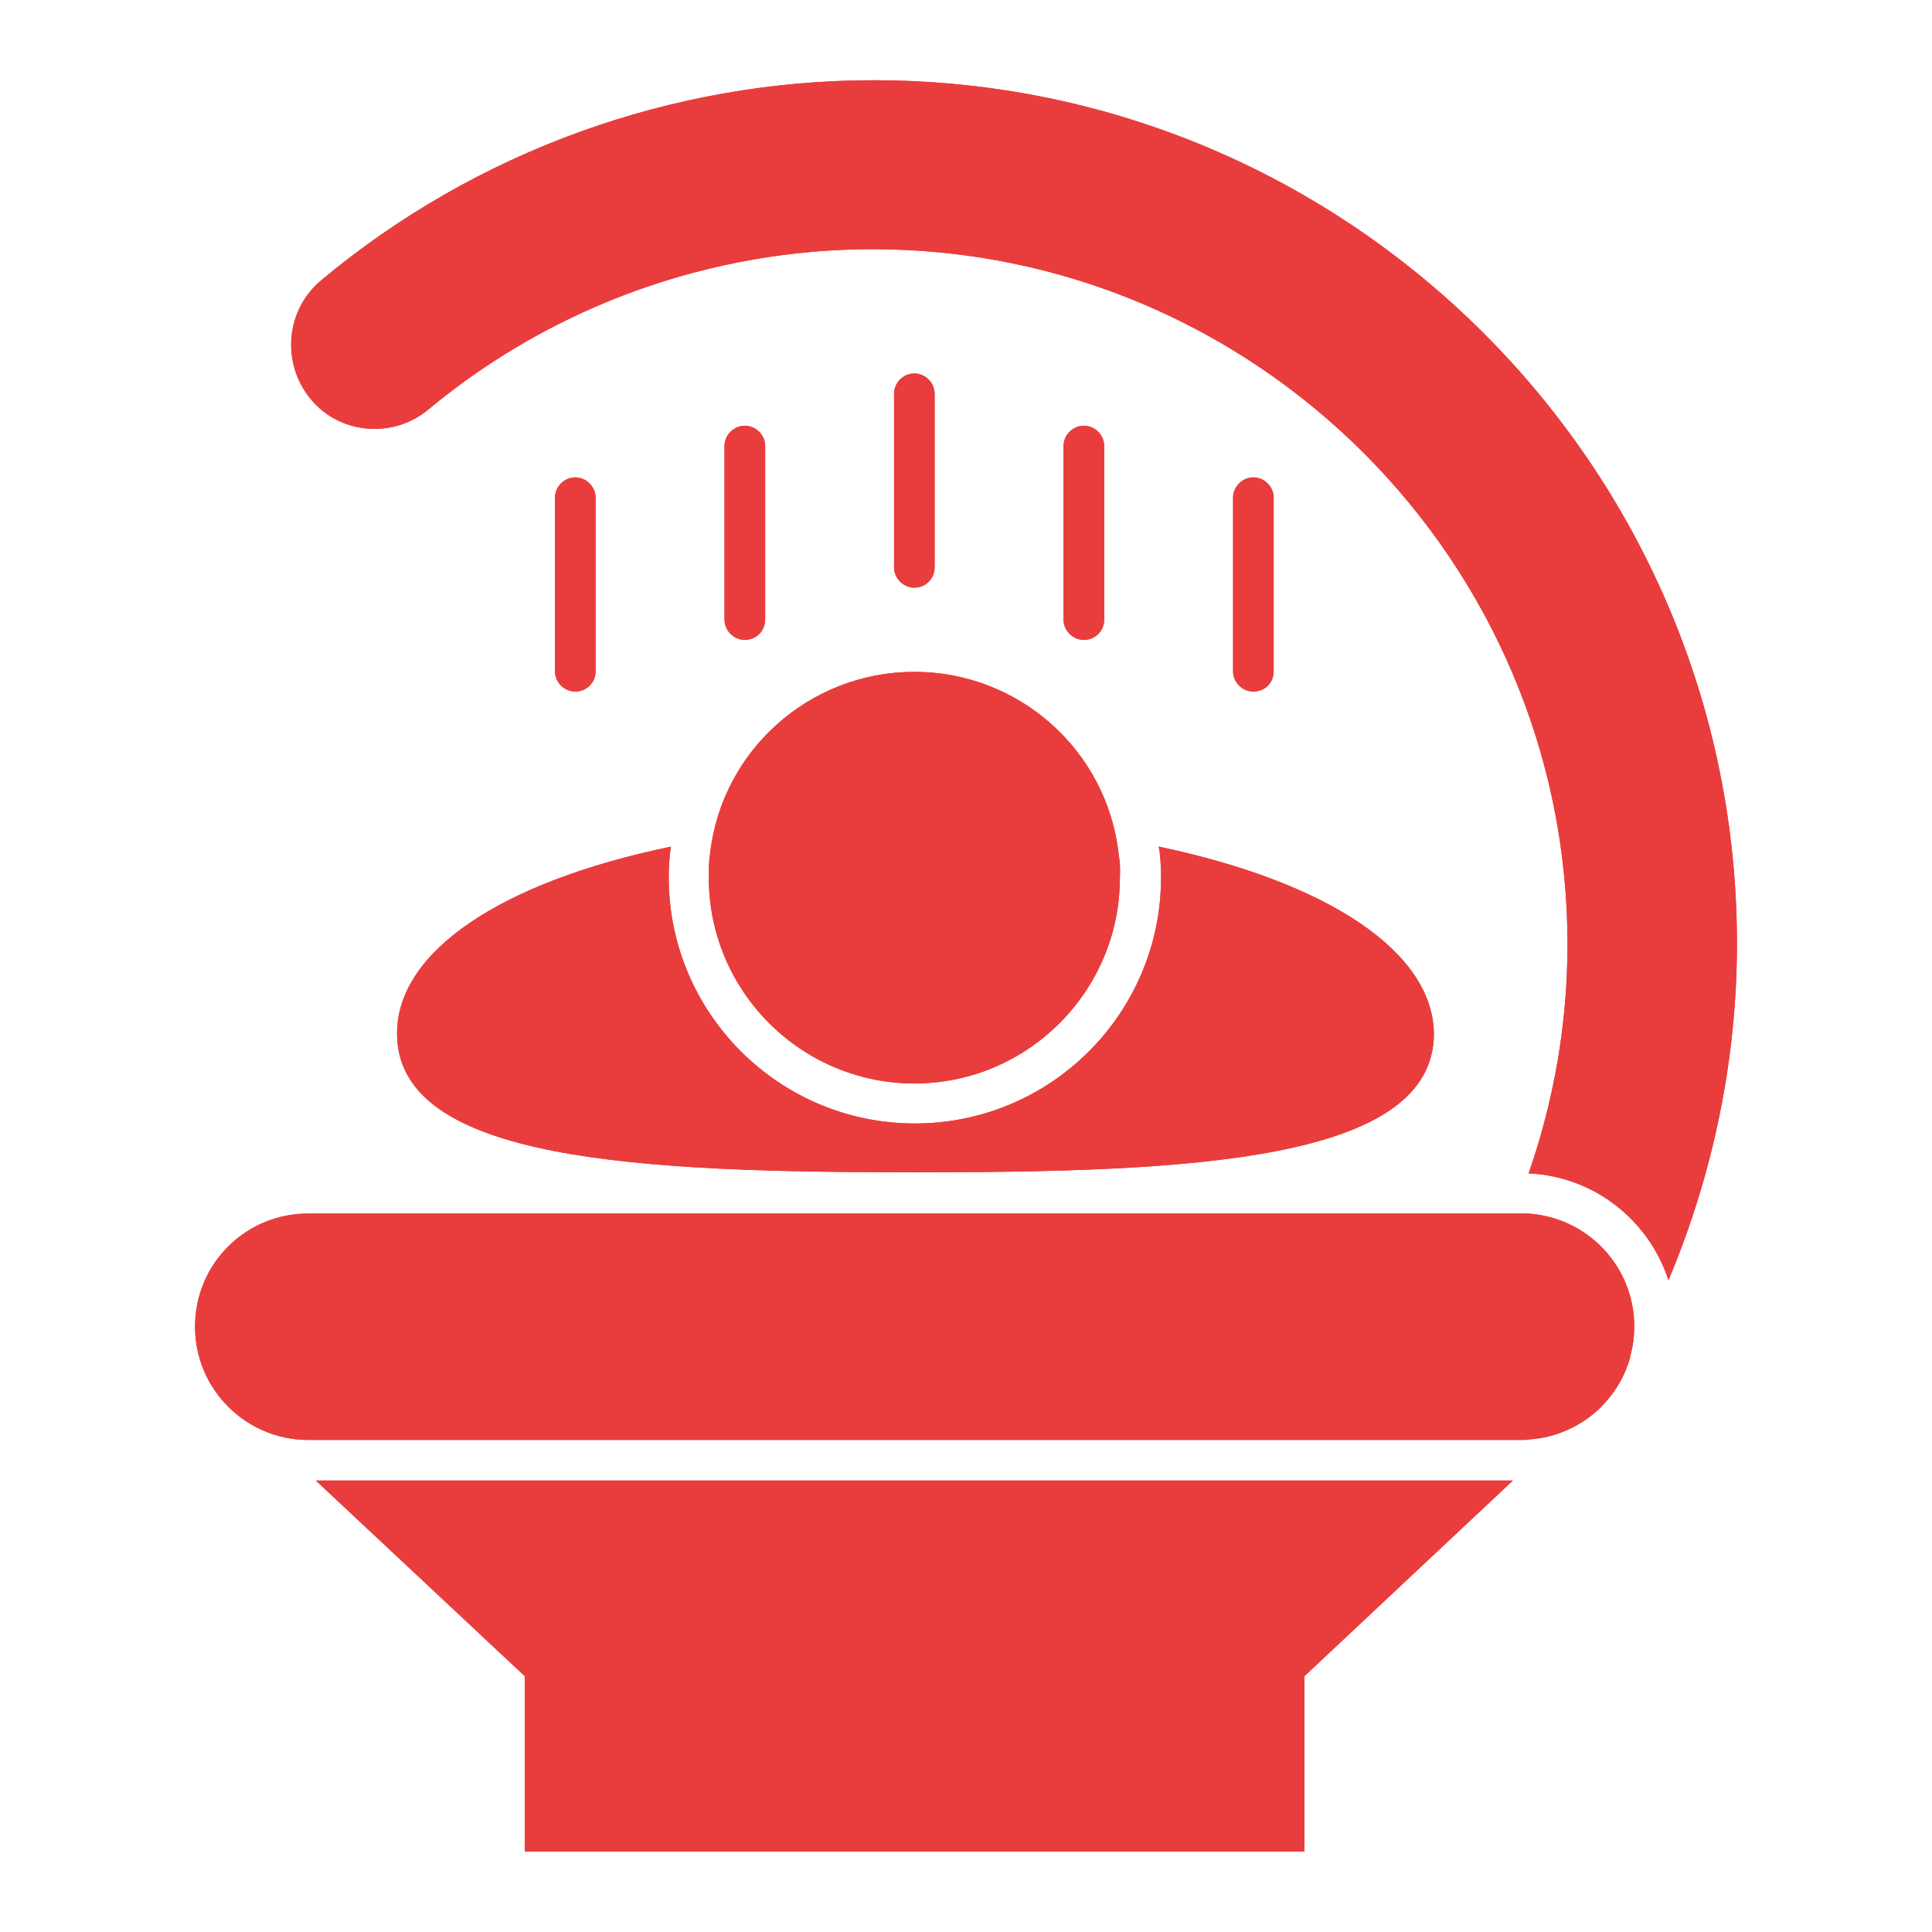 <svg xmlns="http://www.w3.org/2000/svg" xmlns:xlink="http://www.w3.org/1999/xlink" width="120" zoomAndPan="magnify" viewBox="0 0 90 90" height="120" preserveAspectRatio="xMidYMid meet" version="1.0"><defs><clipPath id="28d94f959e"><path d="M 14 68 L 71 68 L 71 86.238 L 14 86.238 Z M 14 68 " clip-rule="nonzero"/></clipPath><clipPath id="936c5af453"><path d="M 13 3.738 L 81 3.738 L 81 60 L 13 60 Z M 13 3.738 " clip-rule="nonzero"/></clipPath><clipPath id="d9f9854549"><path d="M 14 68 L 71 68 L 71 86.238 L 14 86.238 Z M 14 68 " clip-rule="nonzero"/></clipPath><clipPath id="c8c86f5589"><path d="M 13 3.738 L 81 3.738 L 81 60 L 13 60 Z M 13 3.738 " clip-rule="nonzero"/></clipPath></defs><path fill="#e93d3d" d="M 52.113 39.789 C 51.57 34.949 47.461 31.297 42.594 31.297 C 37.727 31.297 33.613 34.949 33.074 39.789 C 33.02 40.141 33.02 40.52 33.02 40.898 C 33.02 46.172 37.32 50.473 42.594 50.473 C 47.867 50.473 52.168 46.172 52.168 40.898 C 52.195 40.492 52.168 40.141 52.113 39.789 Z M 52.113 39.789 " fill-opacity="1" fill-rule="nonzero"/><g clip-path="url(#28d94f959e)"><path fill="#e93d3d" d="M 14.711 68.969 L 24.445 78.082 L 24.445 86.25 L 60.766 86.25 L 60.766 78.082 L 70.477 68.969 Z M 14.711 68.969 " fill-opacity="1" fill-rule="nonzero"/></g><path fill="#e93d3d" d="M 71.152 56.531 C 71.152 56.531 71.125 56.531 71.125 56.531 C 71.043 56.531 70.961 56.531 70.883 56.531 L 14.359 56.531 C 12.953 56.531 11.629 57.07 10.625 58.07 C 9.625 59.07 9.086 60.398 9.086 61.805 C 9.086 64.723 11.465 67.078 14.359 67.078 L 70.883 67.078 C 71.016 67.078 71.152 67.078 71.262 67.051 C 72.477 66.969 73.613 66.453 74.477 65.645 C 74.531 65.617 74.559 65.562 74.586 65.535 C 75.234 64.887 75.695 64.102 75.938 63.238 C 75.938 63.211 75.938 63.211 75.938 63.184 C 76.074 62.723 76.129 62.262 76.129 61.777 C 76.129 58.992 73.938 56.691 71.152 56.531 Z M 71.152 56.531 " fill-opacity="1" fill-rule="nonzero"/><path fill="#e93d3d" d="M 26.801 32.215 C 26.285 32.215 25.852 31.785 25.852 31.27 L 25.852 23.184 C 25.852 22.672 26.285 22.238 26.801 22.238 C 27.312 22.238 27.746 22.672 27.746 23.184 L 27.746 31.27 C 27.746 31.812 27.312 32.215 26.801 32.215 Z M 26.801 32.215 " fill-opacity="1" fill-rule="nonzero"/><path fill="#e93d3d" d="M 34.695 29.809 C 34.184 29.809 33.75 29.379 33.75 28.863 L 33.75 20.777 C 33.75 20.262 34.184 19.832 34.695 19.832 C 35.211 19.832 35.645 20.262 35.645 20.777 L 35.645 28.863 C 35.645 29.379 35.238 29.809 34.695 29.809 Z M 34.695 29.809 " fill-opacity="1" fill-rule="nonzero"/><path fill="#e93d3d" d="M 42.594 27.375 C 42.078 27.375 41.648 26.941 41.648 26.43 L 41.648 18.344 C 41.648 17.828 42.078 17.398 42.594 17.398 C 43.105 17.398 43.539 17.828 43.539 18.344 L 43.539 26.43 C 43.539 26.941 43.133 27.375 42.594 27.375 Z M 42.594 27.375 " fill-opacity="1" fill-rule="nonzero"/><path fill="#e93d3d" d="M 50.488 29.809 C 49.977 29.809 49.543 29.379 49.543 28.863 L 49.543 20.777 C 49.543 20.262 49.977 19.832 50.488 19.832 C 51.004 19.832 51.438 20.262 51.438 20.777 L 51.438 28.863 C 51.438 29.379 51.031 29.809 50.488 29.809 Z M 50.488 29.809 " fill-opacity="1" fill-rule="nonzero"/><path fill="#e93d3d" d="M 58.387 32.215 C 57.871 32.215 57.441 31.785 57.441 31.27 L 57.441 23.184 C 57.441 22.672 57.871 22.238 58.387 22.238 C 58.902 22.238 59.332 22.672 59.332 23.184 L 59.332 31.27 C 59.332 31.812 58.926 32.215 58.387 32.215 Z M 58.387 32.215 " fill-opacity="1" fill-rule="nonzero"/><path fill="#e93d3d" d="M 53.98 39.438 C 53.98 39.465 53.98 39.52 54.004 39.547 C 54.059 39.977 54.086 40.41 54.086 40.871 C 54.086 47.199 48.949 52.336 42.621 52.336 C 36.293 52.336 31.152 47.199 31.152 40.871 C 31.152 40.41 31.18 39.977 31.234 39.574 C 31.234 39.52 31.234 39.492 31.262 39.438 C 23.312 41.086 18.496 44.332 18.496 48.145 C 18.496 54.121 29.91 54.609 42.648 54.609 C 55.359 54.609 66.797 54.121 66.797 48.145 C 66.742 44.359 61.93 41.113 53.98 39.438 Z M 53.98 39.438 " fill-opacity="1" fill-rule="nonzero"/><g clip-path="url(#936c5af453)"><path fill="#e93d3d" d="M 19.957 19.074 C 25.746 14.258 33.102 11.609 40.645 11.609 C 58.496 11.609 73.02 26.133 73.02 43.98 C 73.02 47.66 72.395 51.254 71.207 54.664 L 71.262 54.664 C 74.316 54.824 76.832 56.883 77.723 59.641 C 79.805 54.691 80.914 49.363 80.914 43.953 C 80.914 21.777 62.875 3.738 40.699 3.738 C 31.316 3.738 22.176 7.039 14.98 13.043 C 13.305 14.422 13.09 16.91 14.469 18.586 C 15.82 20.234 18.309 20.453 19.957 19.074 Z M 19.957 19.074 " fill-opacity="1" fill-rule="nonzero"/></g><path fill="#e93d3d" d="M 52.113 39.789 C 51.57 34.949 47.461 31.297 42.594 31.297 C 37.727 31.297 33.613 34.949 33.074 39.789 C 33.02 40.141 33.02 40.52 33.02 40.898 C 33.02 46.172 37.32 50.473 42.594 50.473 C 47.867 50.473 52.168 46.172 52.168 40.898 C 52.195 40.492 52.168 40.141 52.113 39.789 Z M 52.113 39.789 " fill-opacity="1" fill-rule="nonzero"/><g clip-path="url(#d9f9854549)"><path fill="#e93d3d" d="M 14.711 68.969 L 24.445 78.082 L 24.445 86.25 L 60.766 86.25 L 60.766 78.082 L 70.477 68.969 Z M 14.711 68.969 " fill-opacity="1" fill-rule="nonzero"/></g><path fill="#e93d3d" d="M 71.152 56.531 C 71.152 56.531 71.125 56.531 71.125 56.531 C 71.043 56.531 70.961 56.531 70.883 56.531 L 14.359 56.531 C 12.953 56.531 11.629 57.07 10.625 58.07 C 9.625 59.07 9.086 60.398 9.086 61.805 C 9.086 64.723 11.465 67.078 14.359 67.078 L 70.883 67.078 C 71.016 67.078 71.152 67.078 71.262 67.051 C 72.477 66.969 73.613 66.453 74.477 65.645 C 74.531 65.617 74.559 65.562 74.586 65.535 C 75.234 64.887 75.695 64.102 75.938 63.238 C 75.938 63.211 75.938 63.211 75.938 63.184 C 76.074 62.723 76.129 62.262 76.129 61.777 C 76.129 58.992 73.938 56.691 71.152 56.531 Z M 71.152 56.531 " fill-opacity="1" fill-rule="nonzero"/><path fill="#e93d3d" d="M 26.801 32.215 C 26.285 32.215 25.852 31.785 25.852 31.27 L 25.852 23.184 C 25.852 22.672 26.285 22.238 26.801 22.238 C 27.312 22.238 27.746 22.672 27.746 23.184 L 27.746 31.27 C 27.746 31.812 27.312 32.215 26.801 32.215 Z M 26.801 32.215 " fill-opacity="1" fill-rule="nonzero"/><path fill="#e93d3d" d="M 34.695 29.809 C 34.184 29.809 33.75 29.379 33.75 28.863 L 33.75 20.777 C 33.75 20.262 34.184 19.832 34.695 19.832 C 35.211 19.832 35.645 20.262 35.645 20.777 L 35.645 28.863 C 35.645 29.379 35.238 29.809 34.695 29.809 Z M 34.695 29.809 " fill-opacity="1" fill-rule="nonzero"/><path fill="#e93d3d" d="M 42.594 27.375 C 42.078 27.375 41.648 26.941 41.648 26.43 L 41.648 18.344 C 41.648 17.828 42.078 17.398 42.594 17.398 C 43.105 17.398 43.539 17.828 43.539 18.344 L 43.539 26.43 C 43.539 26.941 43.133 27.375 42.594 27.375 Z M 42.594 27.375 " fill-opacity="1" fill-rule="nonzero"/><path fill="#e93d3d" d="M 50.488 29.809 C 49.977 29.809 49.543 29.379 49.543 28.863 L 49.543 20.777 C 49.543 20.262 49.977 19.832 50.488 19.832 C 51.004 19.832 51.438 20.262 51.438 20.777 L 51.438 28.863 C 51.438 29.379 51.031 29.809 50.488 29.809 Z M 50.488 29.809 " fill-opacity="1" fill-rule="nonzero"/><path fill="#e93d3d" d="M 58.387 32.215 C 57.871 32.215 57.441 31.785 57.441 31.27 L 57.441 23.184 C 57.441 22.672 57.871 22.238 58.387 22.238 C 58.902 22.238 59.332 22.672 59.332 23.184 L 59.332 31.27 C 59.332 31.812 58.926 32.215 58.387 32.215 Z M 58.387 32.215 " fill-opacity="1" fill-rule="nonzero"/><path fill="#e93d3d" d="M 53.98 39.438 C 53.98 39.465 53.98 39.52 54.004 39.547 C 54.059 39.977 54.086 40.41 54.086 40.871 C 54.086 47.199 48.949 52.336 42.621 52.336 C 36.293 52.336 31.152 47.199 31.152 40.871 C 31.152 40.41 31.18 39.977 31.234 39.574 C 31.234 39.52 31.234 39.492 31.262 39.438 C 23.312 41.086 18.496 44.332 18.496 48.145 C 18.496 54.121 29.91 54.609 42.648 54.609 C 55.359 54.609 66.797 54.121 66.797 48.145 C 66.742 44.359 61.93 41.113 53.98 39.438 Z M 53.98 39.438 " fill-opacity="1" fill-rule="nonzero"/><g clip-path="url(#c8c86f5589)"><path fill="#e93d3d" d="M 19.957 19.074 C 25.746 14.258 33.102 11.609 40.645 11.609 C 58.496 11.609 73.02 26.133 73.02 43.98 C 73.02 47.66 72.395 51.254 71.207 54.664 L 71.262 54.664 C 74.316 54.824 76.832 56.883 77.723 59.641 C 79.805 54.691 80.914 49.363 80.914 43.953 C 80.914 21.777 62.875 3.738 40.699 3.738 C 31.316 3.738 22.176 7.039 14.98 13.043 C 13.305 14.422 13.09 16.91 14.469 18.586 C 15.82 20.234 18.309 20.453 19.957 19.074 Z M 19.957 19.074 " fill-opacity="1" fill-rule="nonzero"/></g></svg>